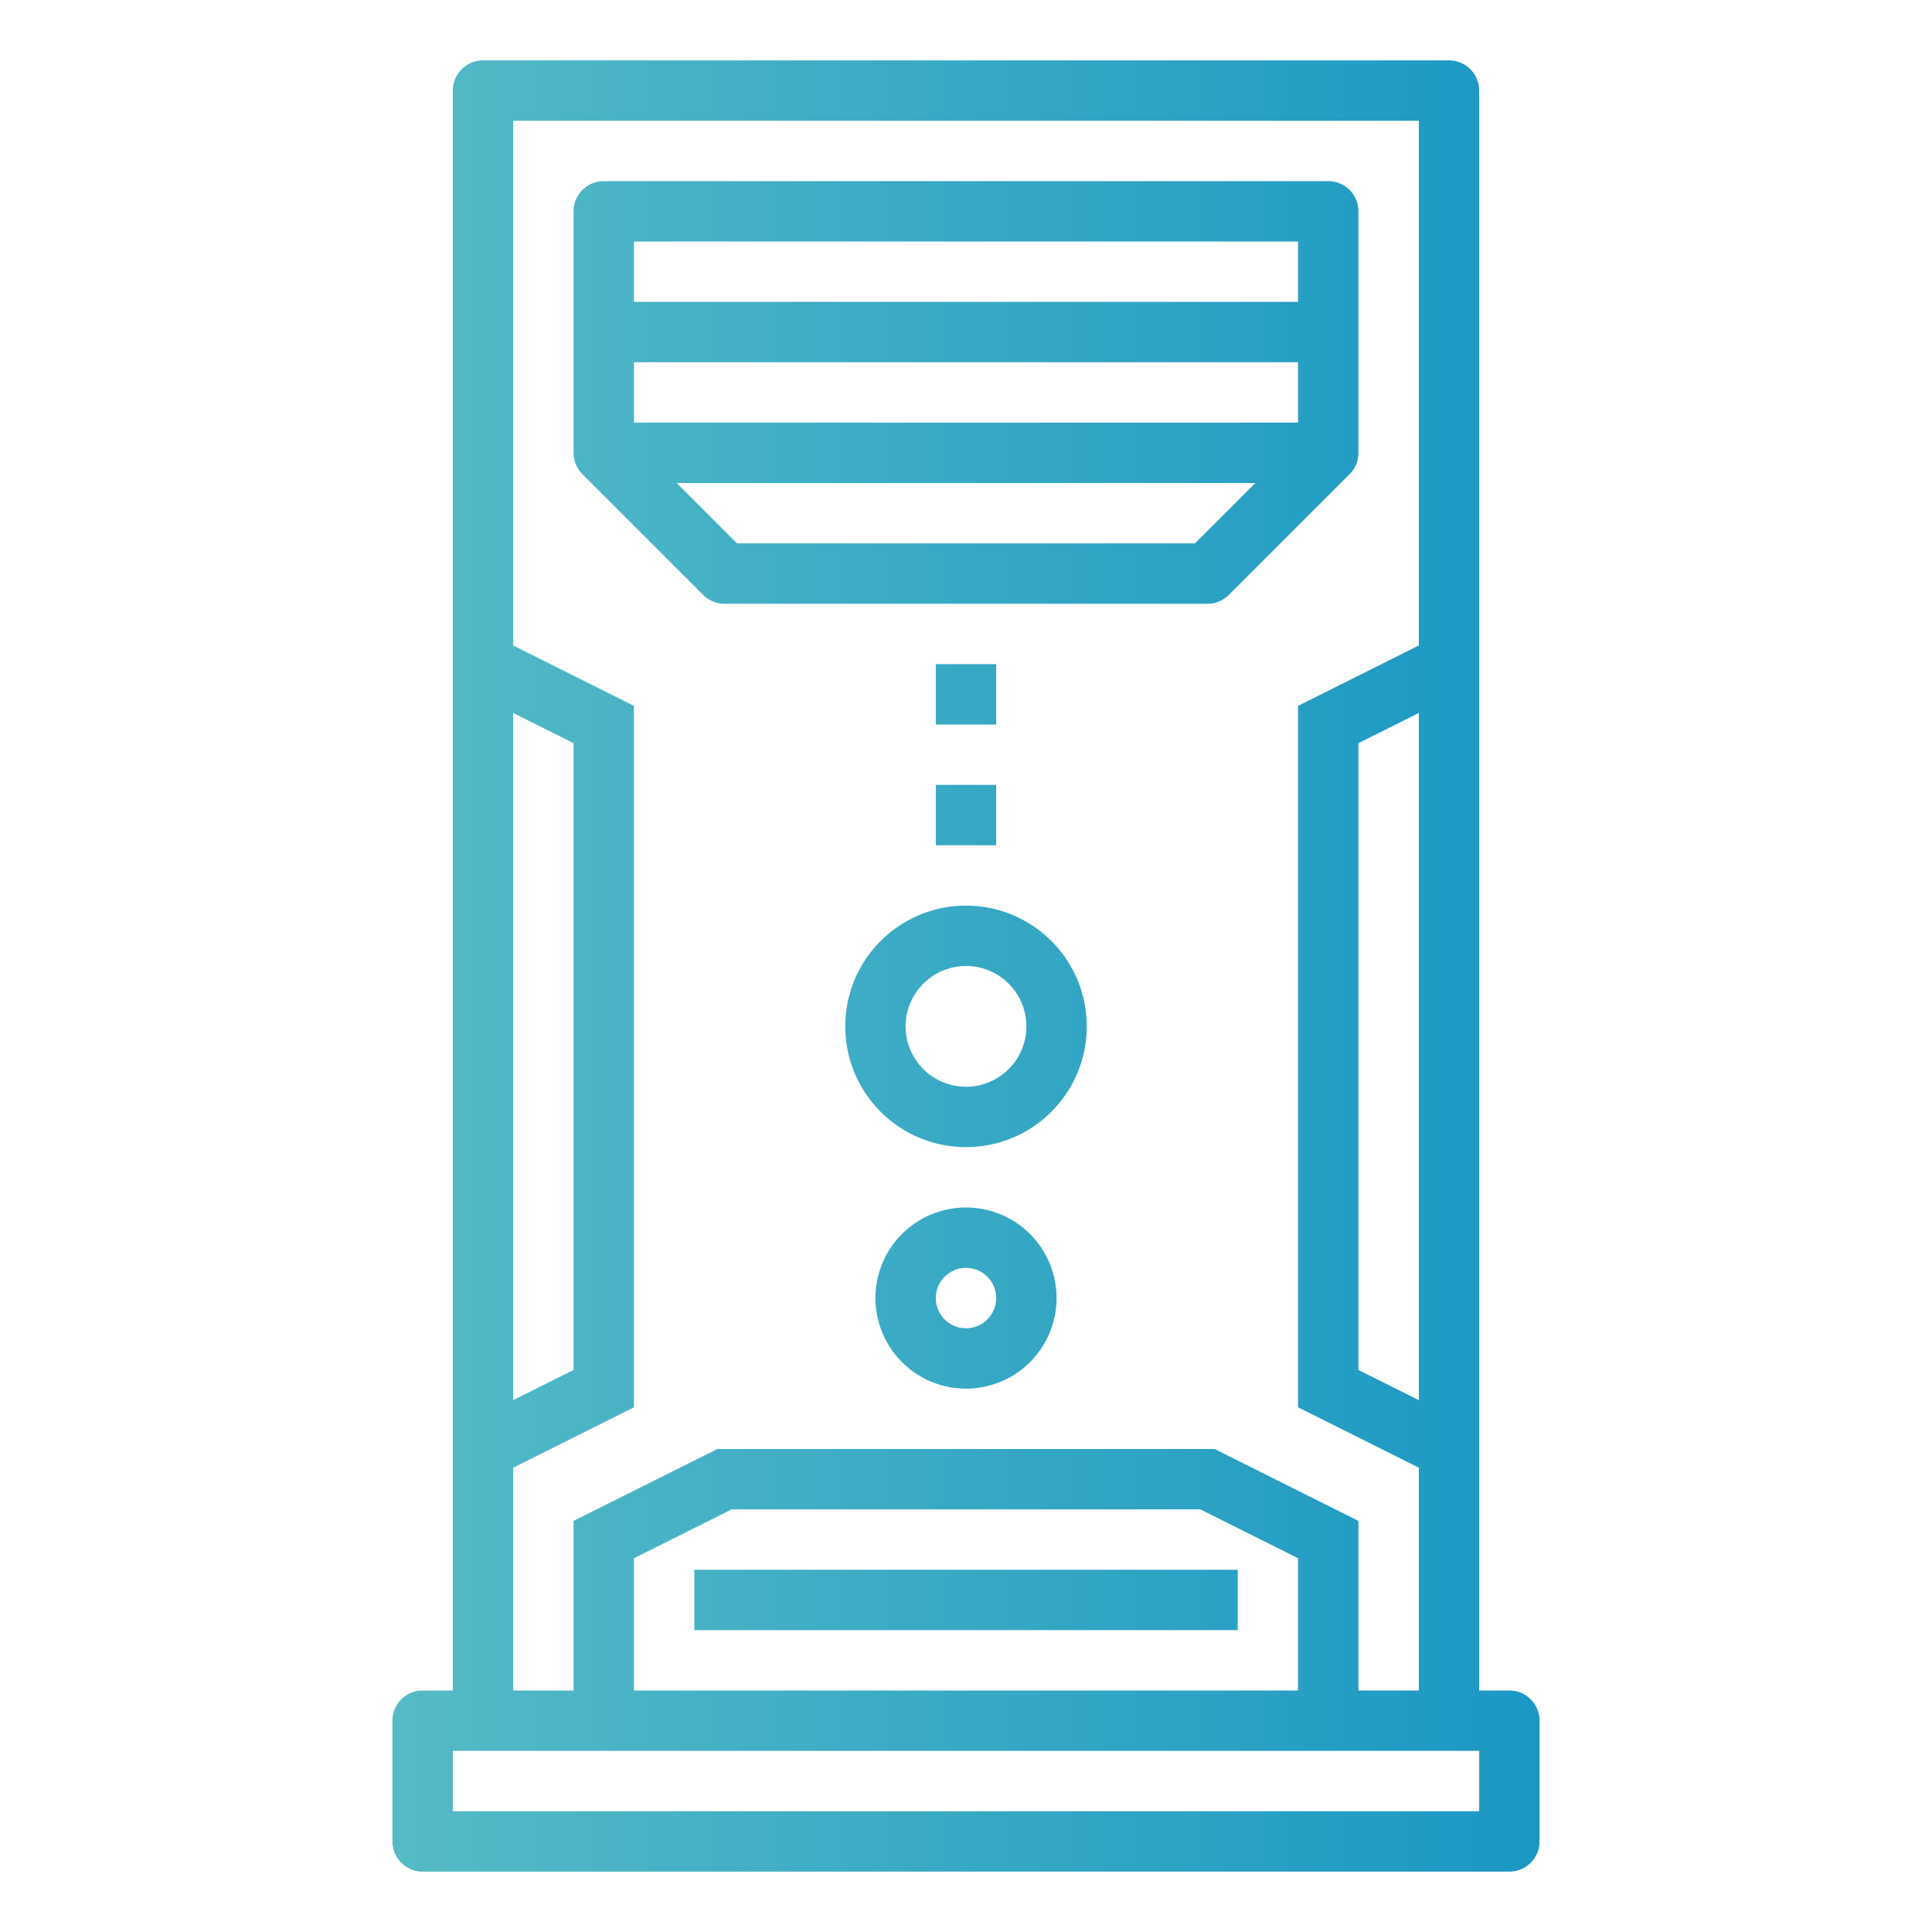 <svg height="512" viewBox="0 0 64 64" width="512" xmlns="http://www.w3.org/2000/svg" xmlns:xlink="http://www.w3.org/1999/xlink"><linearGradient id="linear-gradient" gradientUnits="userSpaceOnUse" x1="-2" x2="65.602" y1="32" y2="32"><stop offset="0" stop-color="#6cc8c5"/><stop offset="1" stop-color="#048ac4"/></linearGradient><linearGradient id="linear-gradient-2" x2="65.602" xlink:href="#linear-gradient" y1="53" y2="53"/><linearGradient id="linear-gradient-3" x2="65.602" xlink:href="#linear-gradient" y1="13" y2="13"/><linearGradient id="linear-gradient-4" x2="65.602" xlink:href="#linear-gradient" y1="27" y2="27"/><linearGradient id="linear-gradient-5" x2="65.602" xlink:href="#linear-gradient" y1="34" y2="34"/><linearGradient id="linear-gradient-6" x2="65.602" xlink:href="#linear-gradient" y1="43" y2="43"/><linearGradient id="linear-gradient-7" x2="65.602" xlink:href="#linear-gradient" y1="23" y2="23"/><g id="Gradient_outline" data-name="Gradient outline"><path d="m49 3a1 1 0 0 0 -1-1h-32a1 1 0 0 0 -1 1v53h-1a1 1 0 0 0 -1 1v4a1 1 0 0 0 1 1h36a1 1 0 0 0 1-1v-4a1 1 0 0 0 -1-1h-1zm-32 20.618 2 1v20.764l-2 1zm0 25 4-2v-23.236l-4-2v-17.382h30v17.382l-4 2v23.236l4 2v7.382h-2v-5.618l-4.764-2.382h-16.472l-4.764 2.382v5.618h-2zm30-25v22.764l-2-1v-20.764zm-4 28v4.382h-22v-4.382l3.236-1.618h15.528zm6 8.382h-34v-2h34z" fill="url(#linear-gradient)"/><path d="m23 52h18v2h-18z" fill="url(#linear-gradient-2)"/><path d="m24 20h16a1 1 0 0 0 .707-.293l4-4a.994.994 0 0 0 .293-.707v-8a1 1 0 0 0 -1-1h-24a1 1 0 0 0 -1 1v8a.994.994 0 0 0 .294.708l4 4a1 1 0 0 0 .706.292zm-3-12h22v2h-22zm0 4h22v2h-22zm20.586 4-2 2h-15.172l-2-2z" fill="url(#linear-gradient-3)"/><path d="m31 26h2v2h-2z" fill="url(#linear-gradient-4)"/><path d="m32 30a4 4 0 1 0 4 4 4 4 0 0 0 -4-4zm0 6a2 2 0 1 1 2-2 2 2 0 0 1 -2 2z" fill="url(#linear-gradient-5)"/><path d="m32 40a3 3 0 1 0 3 3 3 3 0 0 0 -3-3zm0 4a1 1 0 1 1 1-1 1 1 0 0 1 -1 1z" fill="url(#linear-gradient-6)"/><path d="m31 22h2v2h-2z" fill="url(#linear-gradient-7)"/></g></svg>